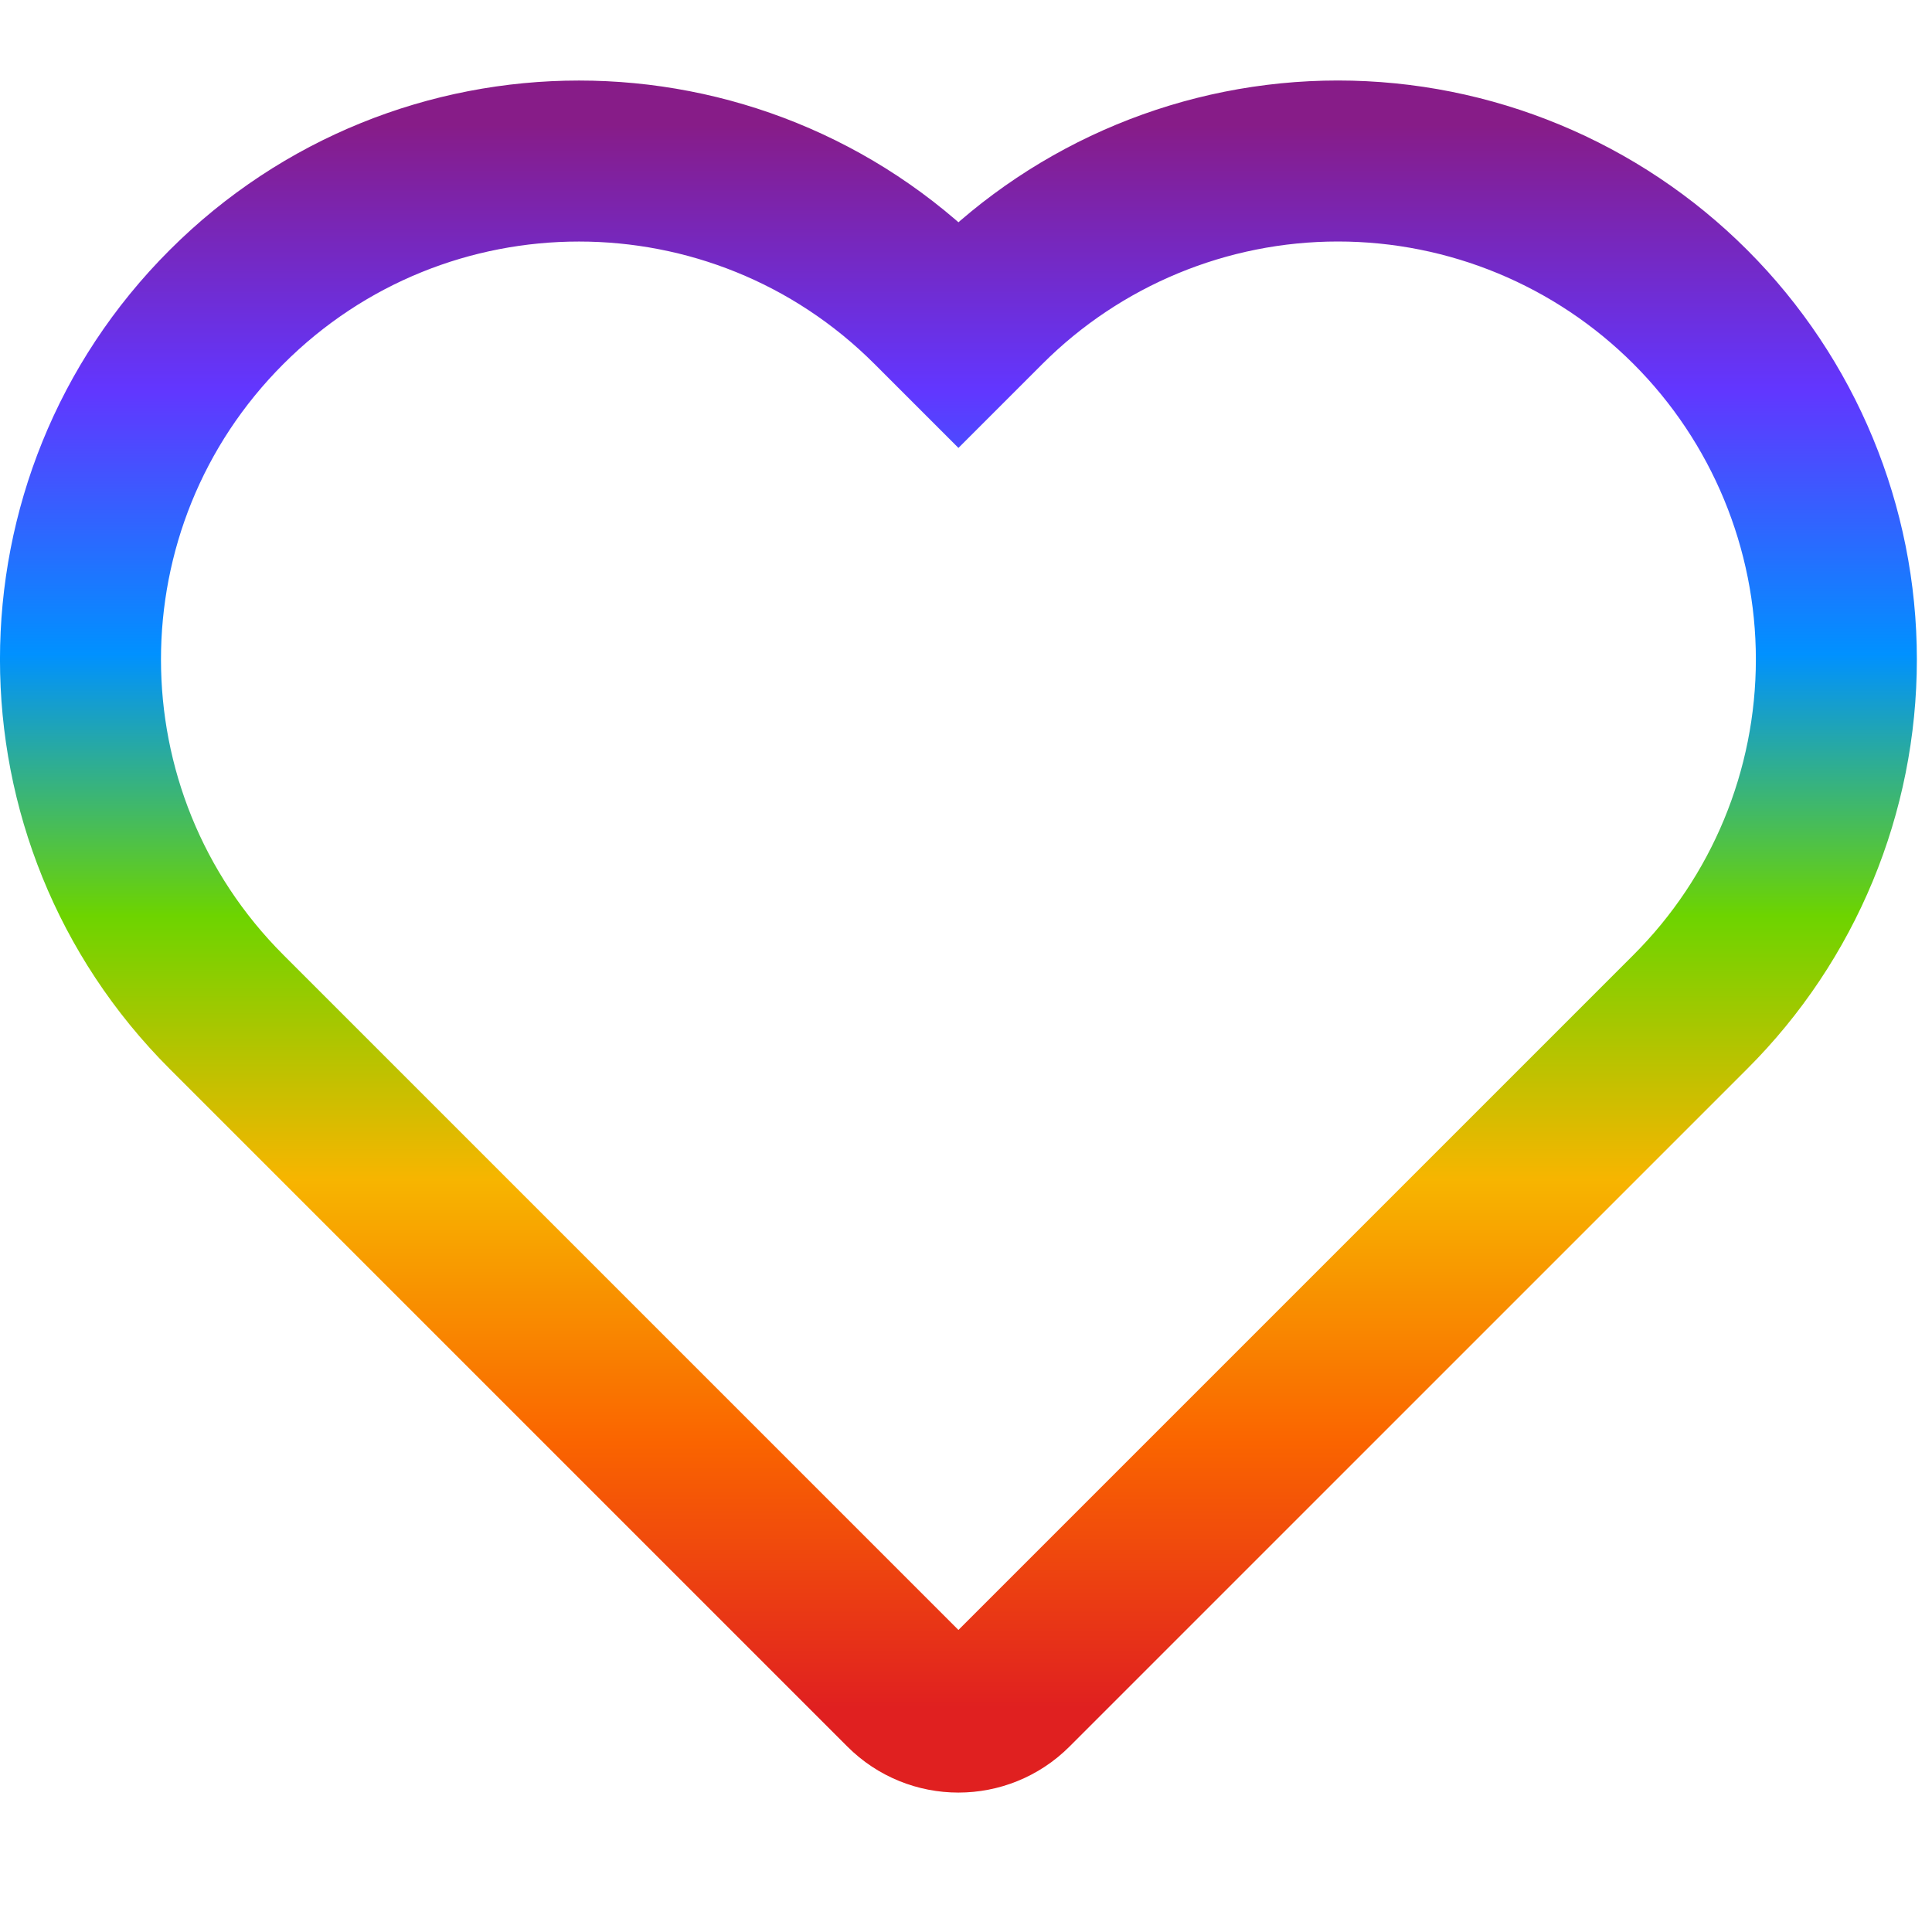 <?xml version="1.0" encoding="UTF-8"?>
<svg width="24px" height="24px" viewBox="0 0 24 24" version="1.1" xmlns="http://www.w3.org/2000/svg" xmlns:xlink="http://www.w3.org/1999/xlink">
    <!-- Generator: Sketch 51.3 (57544) - http://www.bohemiancoding.com/sketch -->
    <title>Artboard@2x</title>
    <desc>Created with Sketch.</desc>
    <defs>
        <linearGradient x1="50%" y1="100%" x2="50%" y2="3.061617e-15%" id="linearGradient-1">
            <stop stop-color="#E02020" offset="0%"></stop>
            <stop stop-color="#FA6400" offset="16.719%"></stop>
            <stop stop-color="#F7B500" offset="33.39%"></stop>
            <stop stop-color="#6DD400" offset="50.051%"></stop>
            <stop stop-color="#0091FF" offset="66.567%"></stop>
            <stop stop-color="#6236FF" offset="83.32%"></stop>
            <stop stop-color="#871C88" offset="100%"></stop>
        </linearGradient>
        <path d="M11.242,1.814 C12.403,0.653 13.978,4.99765573e-16 15.62,0 C17.263,-9.9973766e-16 18.838,0.653 19.999,1.814 C21.16,2.975 21.812,4.55 21.812,6.192 C21.812,7.835 21.16,9.41 19.998,10.57 L11.579,18.989 C11.207,19.361 10.604,19.361 10.233,18.989 L1.814,10.57 C-0.605,8.152 -0.605,4.232 1.814,1.814 C4.232,-0.604 8.152,-0.604 10.57,1.814 L10.906,2.15 L11.242,1.814 Z" id="path-2"></path>
    </defs>
    <g id="Artboard" stroke="none" stroke-width="1" fill="none" fill-rule="evenodd">
        <g id="heart" transform="translate(1, 2)">
            <mask id="mask-3" fill="white">
                <use xlink:href="#path-2"></use>
            </mask>
            <use id="Shape" stroke="url(#linearGradient-1)" stroke-width="2" fill-rule="nonzero" xlink:href="#path-2"></use>
        </g>
    </g>
</svg>